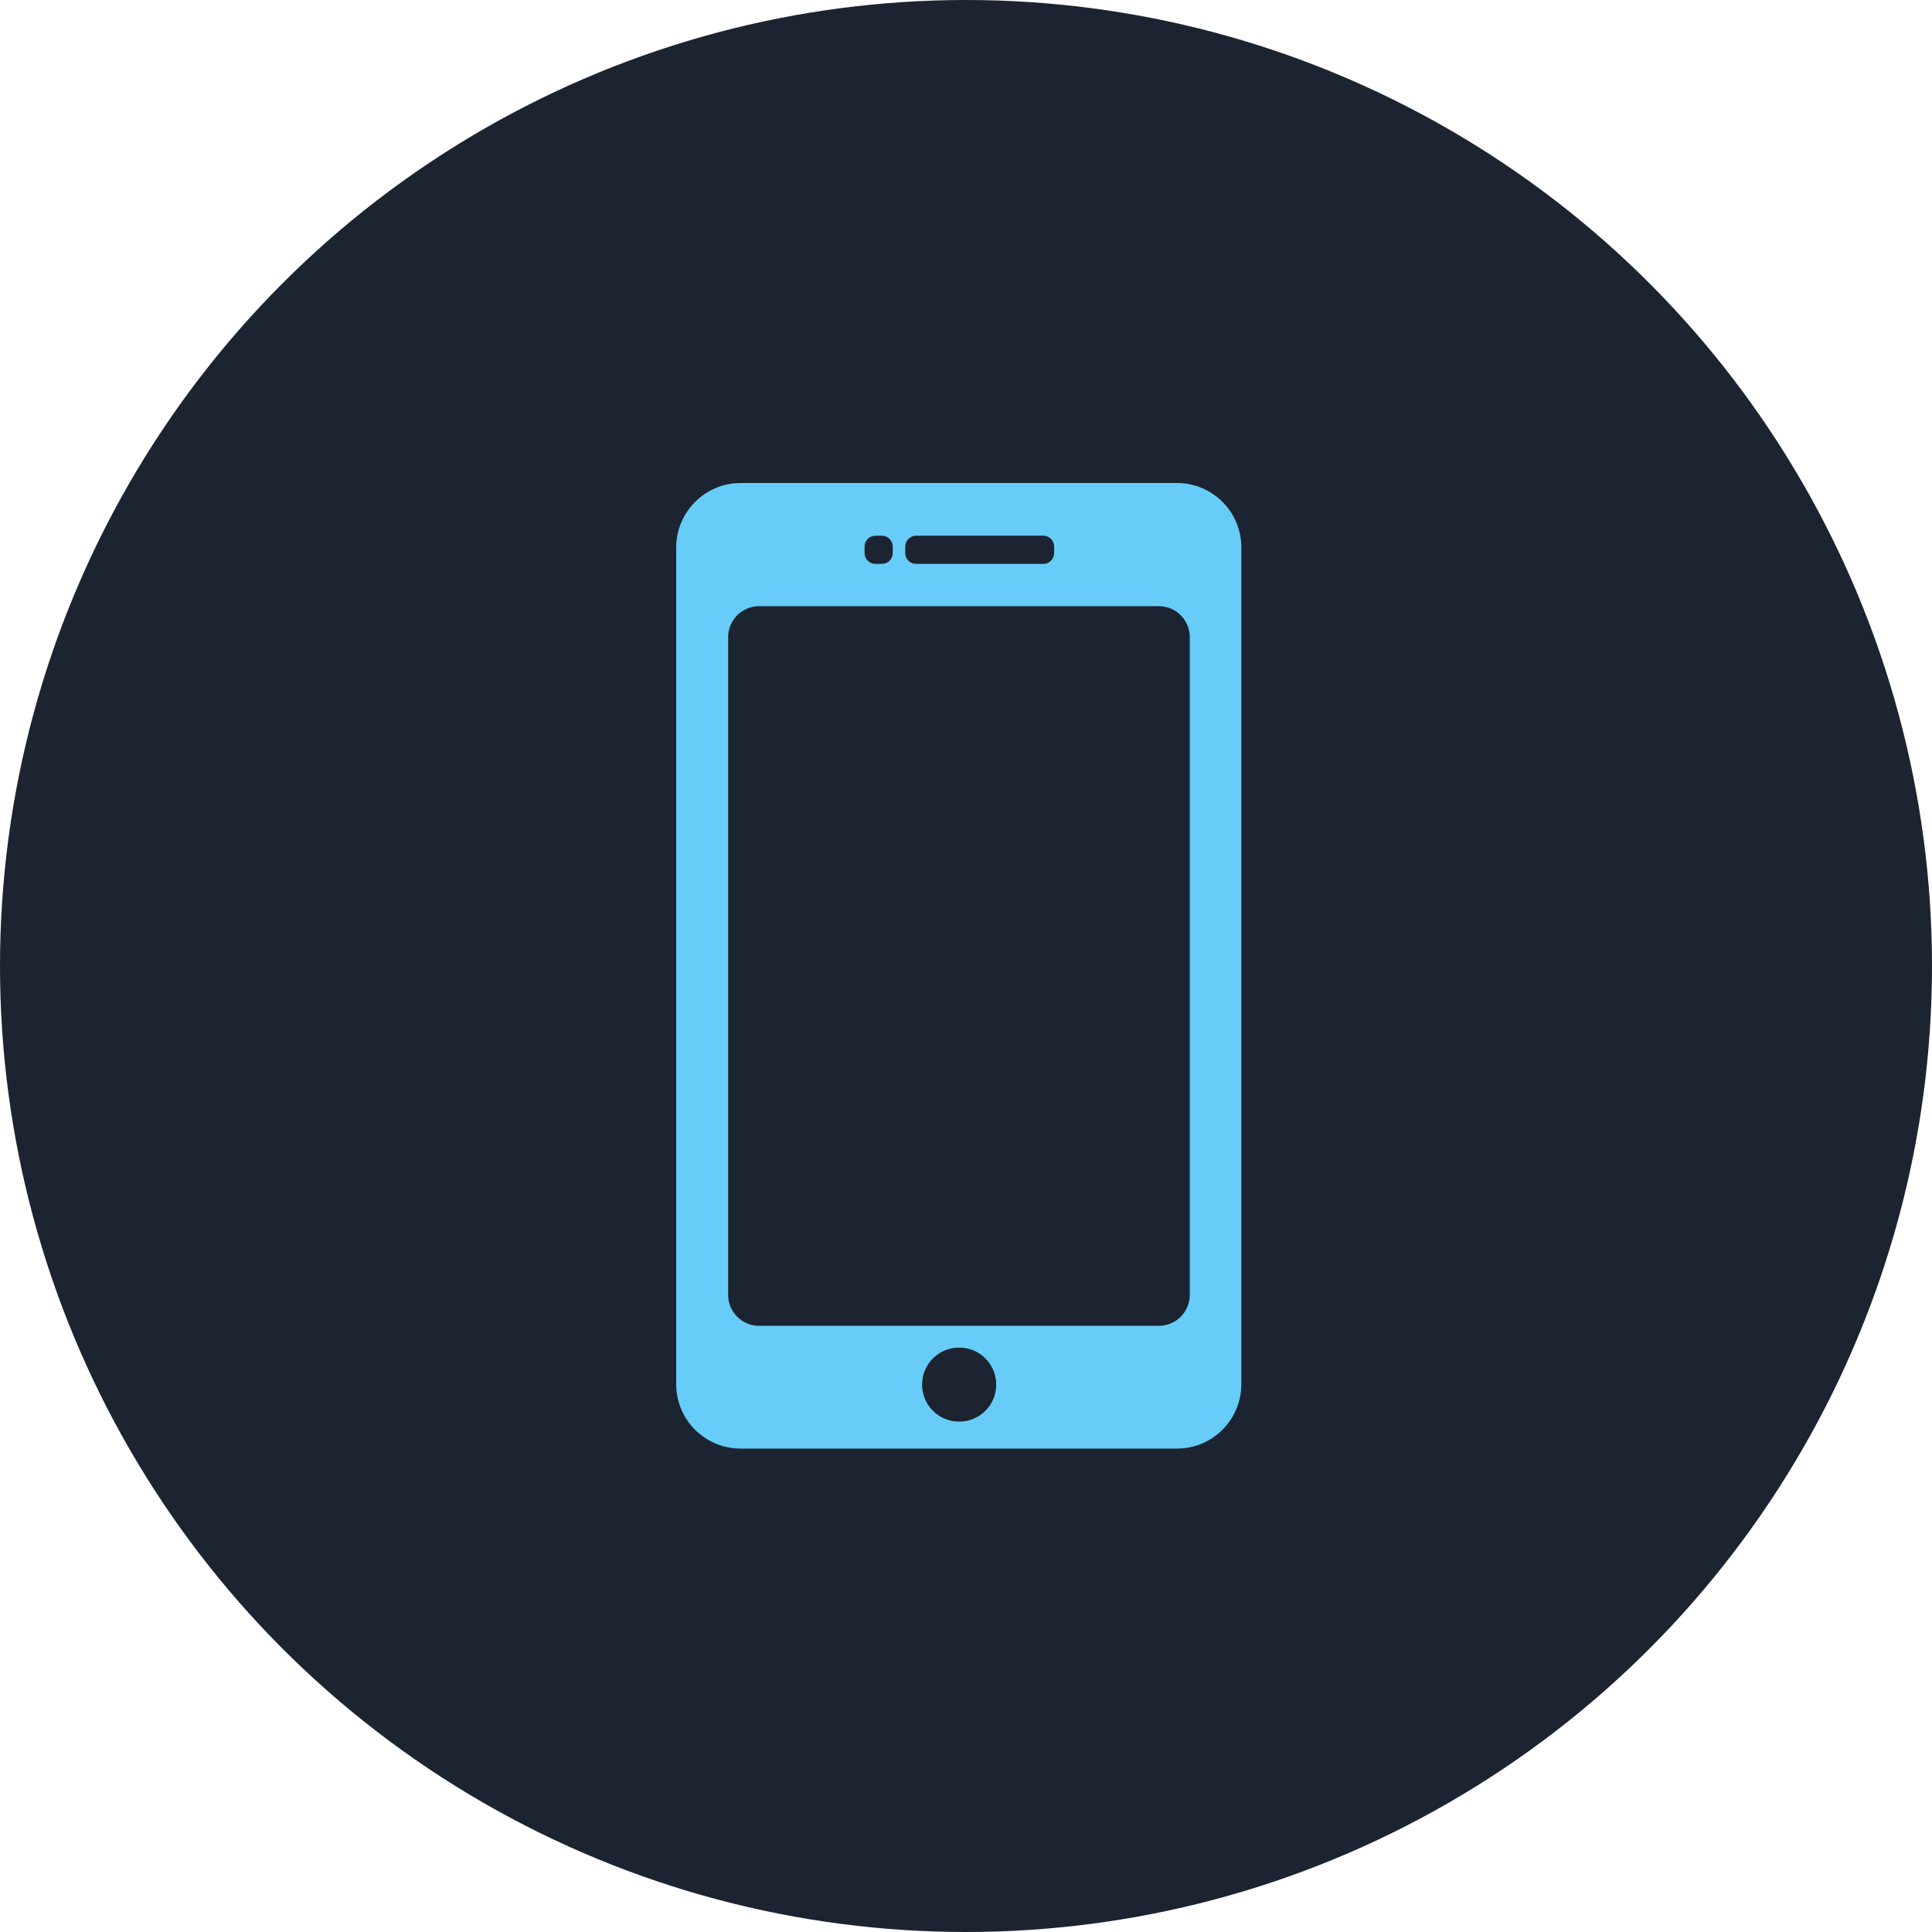 <svg width="60" height="60" viewBox="0 0 60 60" fill="none" xmlns="http://www.w3.org/2000/svg">
<circle cx="30" cy="30" r="30" fill="#1C2431"/>
<path fill-rule="evenodd" clip-rule="evenodd" d="M36.55 15H23C21.9 15 21 15.9 21 17V42.987C21 44.1 21.9 44.987 23 44.987H36.55C37.663 44.987 38.55 44.087 38.55 42.987V17C38.55 15.887 37.65 15 36.55 15ZM28.113 16.975C28.113 16.788 28.262 16.637 28.45 16.637H32.4C32.587 16.637 32.737 16.788 32.737 16.975V17.175C32.737 17.363 32.587 17.512 32.4 17.512H28.45C28.262 17.512 28.113 17.363 28.113 17.175V16.975ZM26.85 16.975C26.85 16.788 27 16.637 27.188 16.637H27.387C27.575 16.637 27.725 16.788 27.725 16.975V17.175C27.725 17.363 27.575 17.512 27.387 17.512H27.188C27 17.512 26.85 17.363 26.85 17.175V16.975ZM29.788 44.15C29.15 44.15 28.637 43.638 28.637 43C28.637 42.362 29.15 41.85 29.788 41.85C30.425 41.85 30.938 42.362 30.938 43C30.938 43.638 30.425 44.15 29.788 44.15ZM36.95 40.212C36.95 40.75 36.513 41.175 35.987 41.175H23.575C23.038 41.175 22.613 40.737 22.613 40.212V19.788C22.613 19.25 23.05 18.825 23.575 18.825H35.987C36.525 18.825 36.95 19.262 36.95 19.788V40.2V40.212Z" fill="#67CCF8"/>
</svg>
